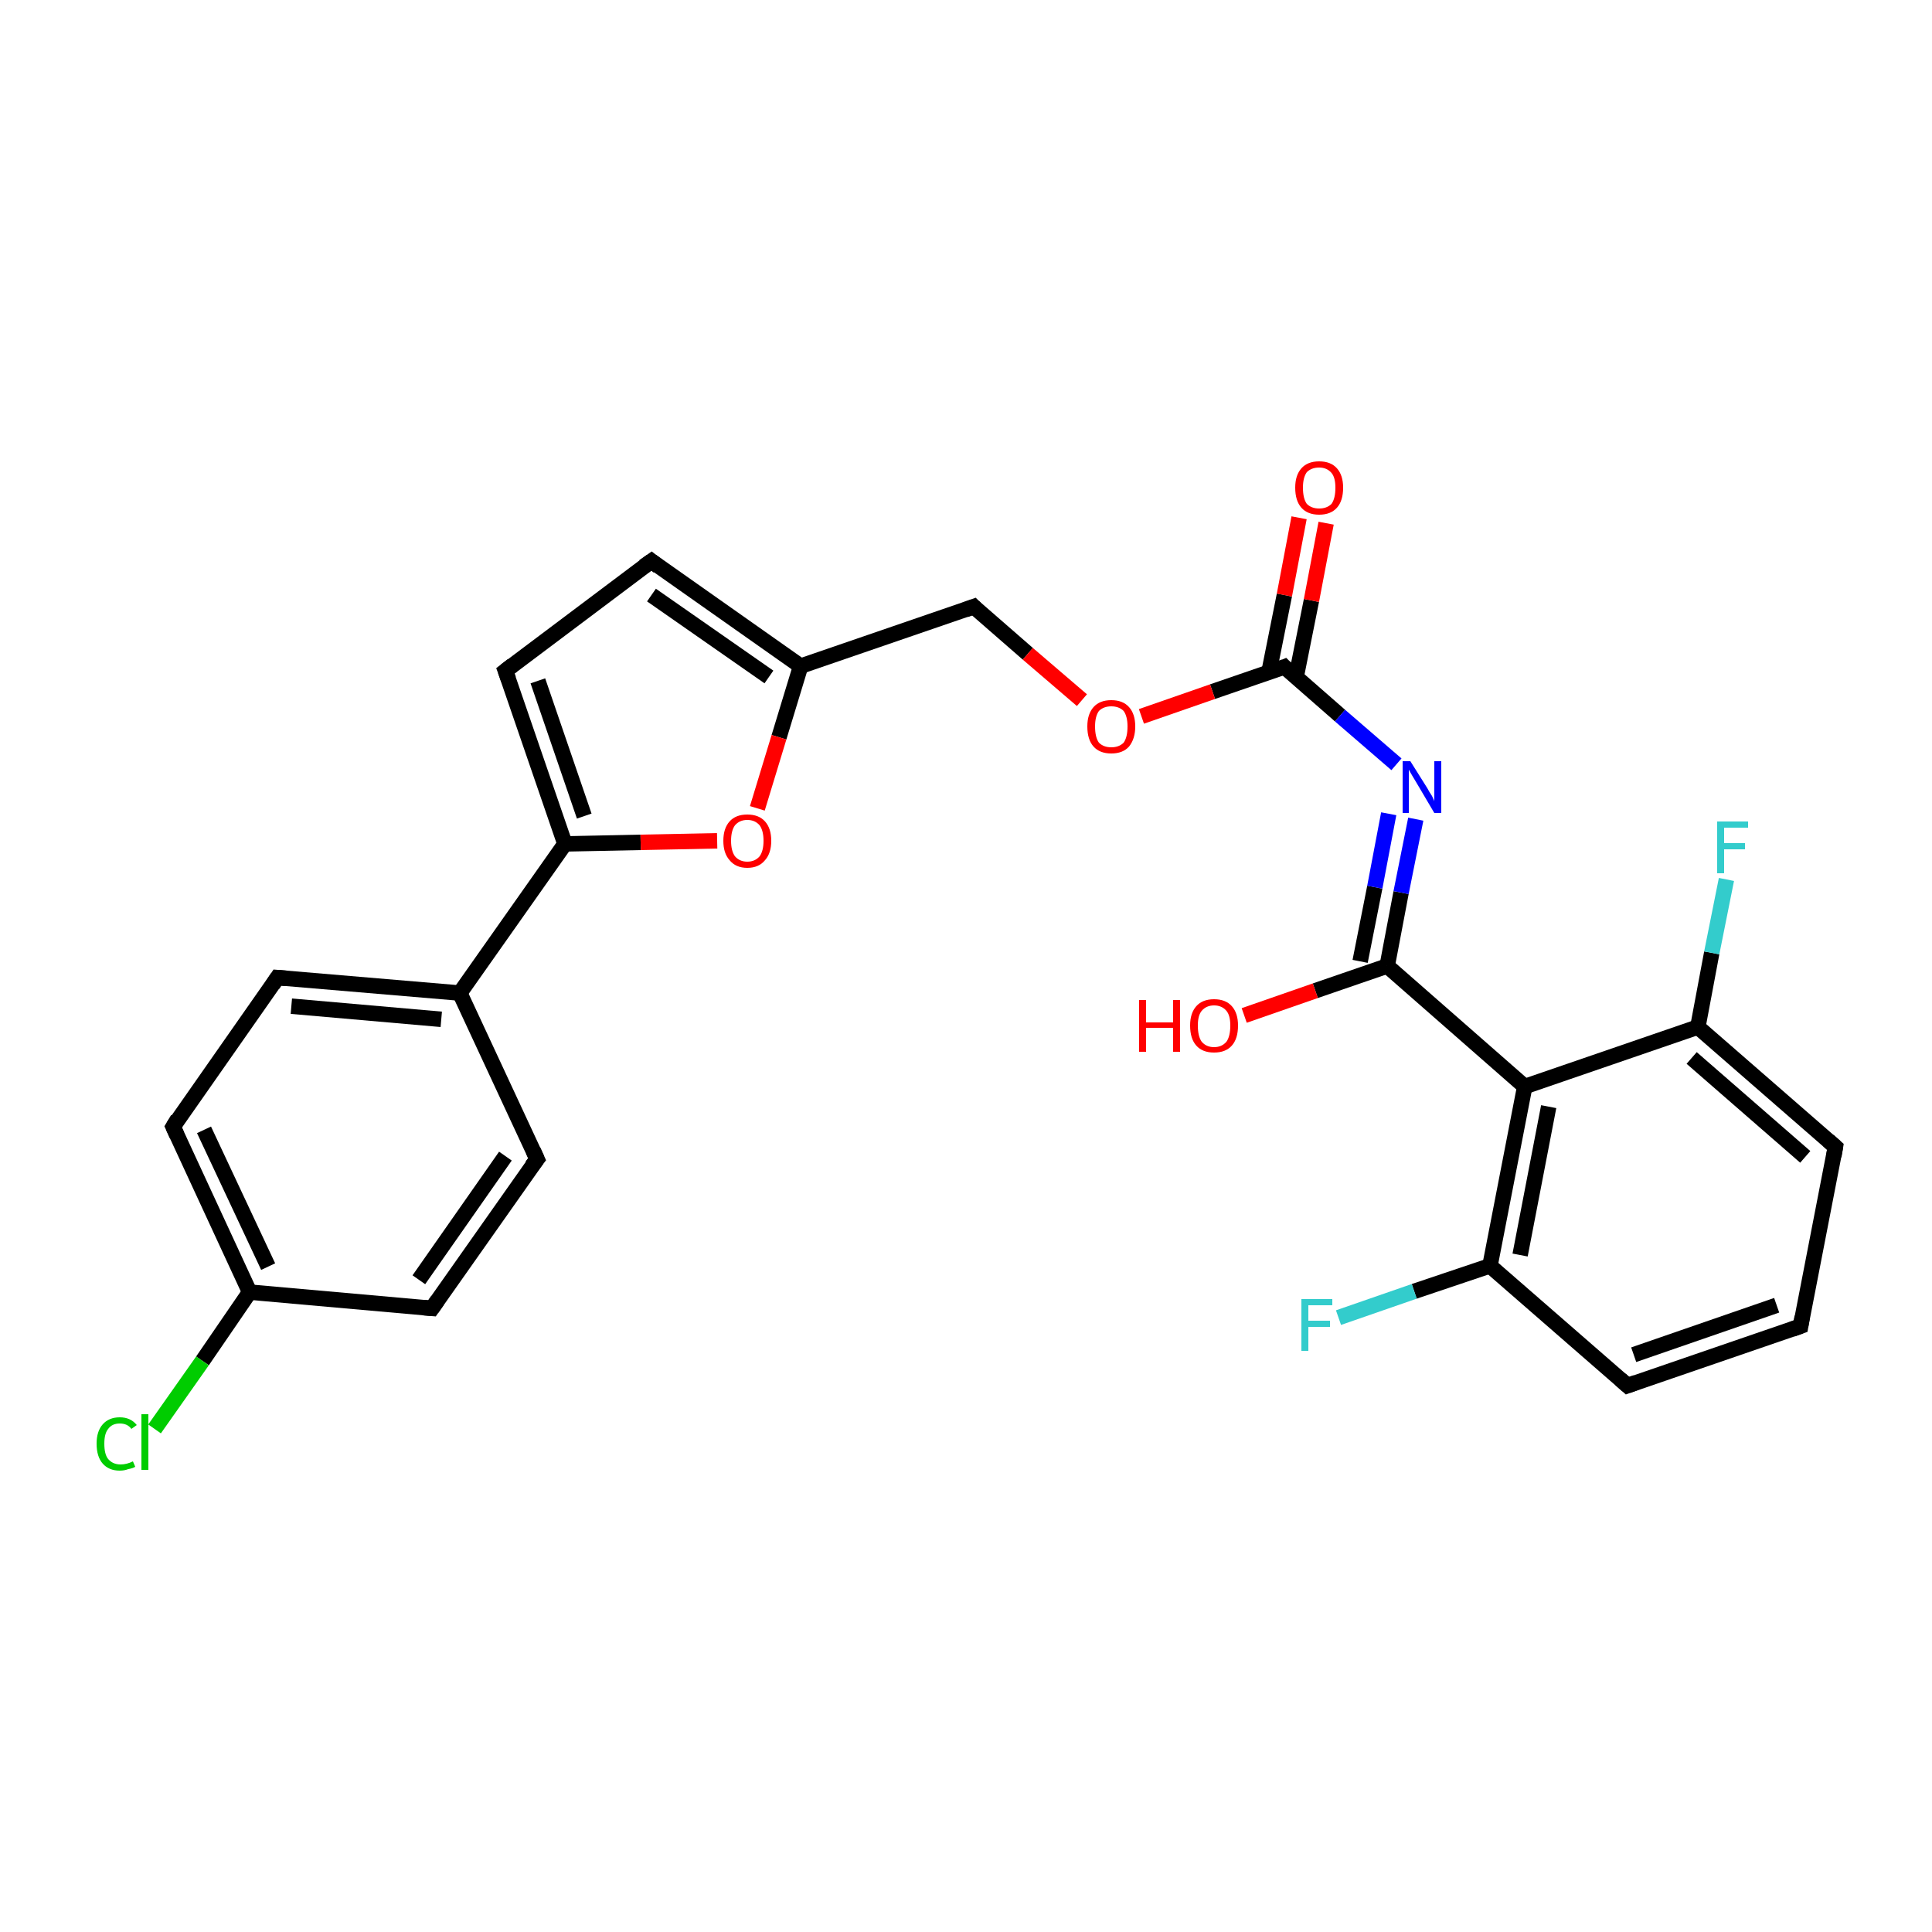 <?xml version='1.0' encoding='iso-8859-1'?>
<svg version='1.1' baseProfile='full'
              xmlns='http://www.w3.org/2000/svg'
                      xmlns:rdkit='http://www.rdkit.org/xml'
                      xmlns:xlink='http://www.w3.org/1999/xlink'
                  xml:space='preserve'
width='250px' height='250px' viewBox='0 0 250 250'>
<!-- END OF HEADER -->
<rect style='opacity:1.0;fill:#FFFFFF;stroke:none' width='250.0' height='250.0' x='0.0' y='0.0'> </rect>
<path class='bond-0 atom-0 atom-1' d='M 233.0,171.6 L 210.6,179.3' style='fill:none;fill-rule:evenodd;stroke:#000000;stroke-width:2.0px;stroke-linecap:butt;stroke-linejoin:miter;stroke-opacity:1' />
<path class='bond-0 atom-0 atom-1' d='M 229.9,168.9 L 211.4,175.3' style='fill:none;fill-rule:evenodd;stroke:#000000;stroke-width:2.0px;stroke-linecap:butt;stroke-linejoin:miter;stroke-opacity:1' />
<path class='bond-1 atom-0 atom-2' d='M 233.0,171.6 L 237.5,148.4' style='fill:none;fill-rule:evenodd;stroke:#000000;stroke-width:2.0px;stroke-linecap:butt;stroke-linejoin:miter;stroke-opacity:1' />
<path class='bond-2 atom-1 atom-13' d='M 210.6,179.3 L 192.8,163.8' style='fill:none;fill-rule:evenodd;stroke:#000000;stroke-width:2.0px;stroke-linecap:butt;stroke-linejoin:miter;stroke-opacity:1' />
<path class='bond-3 atom-2 atom-14' d='M 237.5,148.4 L 219.7,132.9' style='fill:none;fill-rule:evenodd;stroke:#000000;stroke-width:2.0px;stroke-linecap:butt;stroke-linejoin:miter;stroke-opacity:1' />
<path class='bond-3 atom-2 atom-14' d='M 233.6,149.7 L 218.9,136.9' style='fill:none;fill-rule:evenodd;stroke:#000000;stroke-width:2.0px;stroke-linecap:butt;stroke-linejoin:miter;stroke-opacity:1' />
<path class='bond-4 atom-3 atom-5' d='M 69.5,150.0 L 55.9,169.3' style='fill:none;fill-rule:evenodd;stroke:#000000;stroke-width:2.0px;stroke-linecap:butt;stroke-linejoin:miter;stroke-opacity:1' />
<path class='bond-4 atom-3 atom-5' d='M 65.4,149.6 L 54.2,165.6' style='fill:none;fill-rule:evenodd;stroke:#000000;stroke-width:2.0px;stroke-linecap:butt;stroke-linejoin:miter;stroke-opacity:1' />
<path class='bond-5 atom-3 atom-10' d='M 69.5,150.0 L 59.5,128.5' style='fill:none;fill-rule:evenodd;stroke:#000000;stroke-width:2.0px;stroke-linecap:butt;stroke-linejoin:miter;stroke-opacity:1' />
<path class='bond-6 atom-4 atom-6' d='M 35.9,126.5 L 22.4,145.8' style='fill:none;fill-rule:evenodd;stroke:#000000;stroke-width:2.0px;stroke-linecap:butt;stroke-linejoin:miter;stroke-opacity:1' />
<path class='bond-7 atom-4 atom-10' d='M 35.9,126.5 L 59.5,128.5' style='fill:none;fill-rule:evenodd;stroke:#000000;stroke-width:2.0px;stroke-linecap:butt;stroke-linejoin:miter;stroke-opacity:1' />
<path class='bond-7 atom-4 atom-10' d='M 37.7,130.2 L 57.1,131.9' style='fill:none;fill-rule:evenodd;stroke:#000000;stroke-width:2.0px;stroke-linecap:butt;stroke-linejoin:miter;stroke-opacity:1' />
<path class='bond-8 atom-5 atom-11' d='M 55.9,169.3 L 32.3,167.2' style='fill:none;fill-rule:evenodd;stroke:#000000;stroke-width:2.0px;stroke-linecap:butt;stroke-linejoin:miter;stroke-opacity:1' />
<path class='bond-9 atom-6 atom-11' d='M 22.4,145.8 L 32.3,167.2' style='fill:none;fill-rule:evenodd;stroke:#000000;stroke-width:2.0px;stroke-linecap:butt;stroke-linejoin:miter;stroke-opacity:1' />
<path class='bond-9 atom-6 atom-11' d='M 26.4,146.2 L 34.7,163.9' style='fill:none;fill-rule:evenodd;stroke:#000000;stroke-width:2.0px;stroke-linecap:butt;stroke-linejoin:miter;stroke-opacity:1' />
<path class='bond-10 atom-7 atom-8' d='M 84.3,72.6 L 65.4,86.8' style='fill:none;fill-rule:evenodd;stroke:#000000;stroke-width:2.0px;stroke-linecap:butt;stroke-linejoin:miter;stroke-opacity:1' />
<path class='bond-11 atom-7 atom-12' d='M 84.3,72.6 L 103.6,86.2' style='fill:none;fill-rule:evenodd;stroke:#000000;stroke-width:2.0px;stroke-linecap:butt;stroke-linejoin:miter;stroke-opacity:1' />
<path class='bond-11 atom-7 atom-12' d='M 84.3,77.0 L 99.5,87.6' style='fill:none;fill-rule:evenodd;stroke:#000000;stroke-width:2.0px;stroke-linecap:butt;stroke-linejoin:miter;stroke-opacity:1' />
<path class='bond-12 atom-8 atom-15' d='M 65.4,86.8 L 73.1,109.2' style='fill:none;fill-rule:evenodd;stroke:#000000;stroke-width:2.0px;stroke-linecap:butt;stroke-linejoin:miter;stroke-opacity:1' />
<path class='bond-12 atom-8 atom-15' d='M 69.6,88.1 L 75.6,105.6' style='fill:none;fill-rule:evenodd;stroke:#000000;stroke-width:2.0px;stroke-linecap:butt;stroke-linejoin:miter;stroke-opacity:1' />
<path class='bond-13 atom-9 atom-12' d='M 126.0,78.5 L 103.6,86.2' style='fill:none;fill-rule:evenodd;stroke:#000000;stroke-width:2.0px;stroke-linecap:butt;stroke-linejoin:miter;stroke-opacity:1' />
<path class='bond-14 atom-9 atom-25' d='M 126.0,78.5 L 133.0,84.6' style='fill:none;fill-rule:evenodd;stroke:#000000;stroke-width:2.0px;stroke-linecap:butt;stroke-linejoin:miter;stroke-opacity:1' />
<path class='bond-14 atom-9 atom-25' d='M 133.0,84.6 L 140.0,90.6' style='fill:none;fill-rule:evenodd;stroke:#FF0000;stroke-width:2.0px;stroke-linecap:butt;stroke-linejoin:miter;stroke-opacity:1' />
<path class='bond-15 atom-10 atom-15' d='M 59.5,128.5 L 73.1,109.2' style='fill:none;fill-rule:evenodd;stroke:#000000;stroke-width:2.0px;stroke-linecap:butt;stroke-linejoin:miter;stroke-opacity:1' />
<path class='bond-16 atom-11 atom-19' d='M 32.3,167.2 L 26.2,176.1' style='fill:none;fill-rule:evenodd;stroke:#000000;stroke-width:2.0px;stroke-linecap:butt;stroke-linejoin:miter;stroke-opacity:1' />
<path class='bond-16 atom-11 atom-19' d='M 26.2,176.1 L 20.0,184.9' style='fill:none;fill-rule:evenodd;stroke:#00CC00;stroke-width:2.0px;stroke-linecap:butt;stroke-linejoin:miter;stroke-opacity:1' />
<path class='bond-17 atom-12 atom-26' d='M 103.6,86.2 L 100.8,95.4' style='fill:none;fill-rule:evenodd;stroke:#000000;stroke-width:2.0px;stroke-linecap:butt;stroke-linejoin:miter;stroke-opacity:1' />
<path class='bond-17 atom-12 atom-26' d='M 100.8,95.4 L 98.0,104.6' style='fill:none;fill-rule:evenodd;stroke:#FF0000;stroke-width:2.0px;stroke-linecap:butt;stroke-linejoin:miter;stroke-opacity:1' />
<path class='bond-18 atom-13 atom-16' d='M 192.8,163.8 L 197.3,140.6' style='fill:none;fill-rule:evenodd;stroke:#000000;stroke-width:2.0px;stroke-linecap:butt;stroke-linejoin:miter;stroke-opacity:1' />
<path class='bond-18 atom-13 atom-16' d='M 196.7,162.4 L 200.4,143.2' style='fill:none;fill-rule:evenodd;stroke:#000000;stroke-width:2.0px;stroke-linecap:butt;stroke-linejoin:miter;stroke-opacity:1' />
<path class='bond-19 atom-13 atom-20' d='M 192.8,163.8 L 183.0,167.1' style='fill:none;fill-rule:evenodd;stroke:#000000;stroke-width:2.0px;stroke-linecap:butt;stroke-linejoin:miter;stroke-opacity:1' />
<path class='bond-19 atom-13 atom-20' d='M 183.0,167.1 L 173.2,170.5' style='fill:none;fill-rule:evenodd;stroke:#33CCCC;stroke-width:2.0px;stroke-linecap:butt;stroke-linejoin:miter;stroke-opacity:1' />
<path class='bond-20 atom-14 atom-16' d='M 219.7,132.9 L 197.3,140.6' style='fill:none;fill-rule:evenodd;stroke:#000000;stroke-width:2.0px;stroke-linecap:butt;stroke-linejoin:miter;stroke-opacity:1' />
<path class='bond-21 atom-14 atom-21' d='M 219.7,132.9 L 221.5,123.3' style='fill:none;fill-rule:evenodd;stroke:#000000;stroke-width:2.0px;stroke-linecap:butt;stroke-linejoin:miter;stroke-opacity:1' />
<path class='bond-21 atom-14 atom-21' d='M 221.5,123.3 L 223.4,113.8' style='fill:none;fill-rule:evenodd;stroke:#33CCCC;stroke-width:2.0px;stroke-linecap:butt;stroke-linejoin:miter;stroke-opacity:1' />
<path class='bond-22 atom-15 atom-26' d='M 73.1,109.2 L 82.9,109.0' style='fill:none;fill-rule:evenodd;stroke:#000000;stroke-width:2.0px;stroke-linecap:butt;stroke-linejoin:miter;stroke-opacity:1' />
<path class='bond-22 atom-15 atom-26' d='M 82.9,109.0 L 92.8,108.8' style='fill:none;fill-rule:evenodd;stroke:#FF0000;stroke-width:2.0px;stroke-linecap:butt;stroke-linejoin:miter;stroke-opacity:1' />
<path class='bond-23 atom-16 atom-17' d='M 197.3,140.6 L 179.5,125.0' style='fill:none;fill-rule:evenodd;stroke:#000000;stroke-width:2.0px;stroke-linecap:butt;stroke-linejoin:miter;stroke-opacity:1' />
<path class='bond-24 atom-17 atom-22' d='M 179.5,125.0 L 181.3,115.5' style='fill:none;fill-rule:evenodd;stroke:#000000;stroke-width:2.0px;stroke-linecap:butt;stroke-linejoin:miter;stroke-opacity:1' />
<path class='bond-24 atom-17 atom-22' d='M 181.3,115.5 L 183.2,106.0' style='fill:none;fill-rule:evenodd;stroke:#0000FF;stroke-width:2.0px;stroke-linecap:butt;stroke-linejoin:miter;stroke-opacity:1' />
<path class='bond-24 atom-17 atom-22' d='M 176.0,124.4 L 177.9,114.8' style='fill:none;fill-rule:evenodd;stroke:#000000;stroke-width:2.0px;stroke-linecap:butt;stroke-linejoin:miter;stroke-opacity:1' />
<path class='bond-24 atom-17 atom-22' d='M 177.9,114.8 L 179.7,105.3' style='fill:none;fill-rule:evenodd;stroke:#0000FF;stroke-width:2.0px;stroke-linecap:butt;stroke-linejoin:miter;stroke-opacity:1' />
<path class='bond-25 atom-17 atom-23' d='M 179.5,125.0 L 170.2,128.2' style='fill:none;fill-rule:evenodd;stroke:#000000;stroke-width:2.0px;stroke-linecap:butt;stroke-linejoin:miter;stroke-opacity:1' />
<path class='bond-25 atom-17 atom-23' d='M 170.2,128.2 L 161.0,131.4' style='fill:none;fill-rule:evenodd;stroke:#FF0000;stroke-width:2.0px;stroke-linecap:butt;stroke-linejoin:miter;stroke-opacity:1' />
<path class='bond-26 atom-18 atom-22' d='M 166.2,86.3 L 173.4,92.6' style='fill:none;fill-rule:evenodd;stroke:#000000;stroke-width:2.0px;stroke-linecap:butt;stroke-linejoin:miter;stroke-opacity:1' />
<path class='bond-26 atom-18 atom-22' d='M 173.4,92.6 L 180.7,98.9' style='fill:none;fill-rule:evenodd;stroke:#0000FF;stroke-width:2.0px;stroke-linecap:butt;stroke-linejoin:miter;stroke-opacity:1' />
<path class='bond-27 atom-18 atom-24' d='M 167.7,87.7 L 169.7,77.7' style='fill:none;fill-rule:evenodd;stroke:#000000;stroke-width:2.0px;stroke-linecap:butt;stroke-linejoin:miter;stroke-opacity:1' />
<path class='bond-27 atom-18 atom-24' d='M 169.7,77.7 L 171.6,67.7' style='fill:none;fill-rule:evenodd;stroke:#FF0000;stroke-width:2.0px;stroke-linecap:butt;stroke-linejoin:miter;stroke-opacity:1' />
<path class='bond-27 atom-18 atom-24' d='M 164.2,87.0 L 166.2,77.0' style='fill:none;fill-rule:evenodd;stroke:#000000;stroke-width:2.0px;stroke-linecap:butt;stroke-linejoin:miter;stroke-opacity:1' />
<path class='bond-27 atom-18 atom-24' d='M 166.2,77.0 L 168.1,67.0' style='fill:none;fill-rule:evenodd;stroke:#FF0000;stroke-width:2.0px;stroke-linecap:butt;stroke-linejoin:miter;stroke-opacity:1' />
<path class='bond-28 atom-18 atom-25' d='M 166.2,86.3 L 156.9,89.5' style='fill:none;fill-rule:evenodd;stroke:#000000;stroke-width:2.0px;stroke-linecap:butt;stroke-linejoin:miter;stroke-opacity:1' />
<path class='bond-28 atom-18 atom-25' d='M 156.9,89.5 L 147.7,92.7' style='fill:none;fill-rule:evenodd;stroke:#FF0000;stroke-width:2.0px;stroke-linecap:butt;stroke-linejoin:miter;stroke-opacity:1' />
<path d='M 231.9,172.0 L 233.0,171.6 L 233.2,170.4' style='fill:none;stroke:#000000;stroke-width:2.0px;stroke-linecap:butt;stroke-linejoin:miter;stroke-opacity:1;' />
<path d='M 211.7,178.9 L 210.6,179.3 L 209.7,178.5' style='fill:none;stroke:#000000;stroke-width:2.0px;stroke-linecap:butt;stroke-linejoin:miter;stroke-opacity:1;' />
<path d='M 237.3,149.6 L 237.5,148.4 L 236.6,147.6' style='fill:none;stroke:#000000;stroke-width:2.0px;stroke-linecap:butt;stroke-linejoin:miter;stroke-opacity:1;' />
<path d='M 68.8,150.9 L 69.5,150.0 L 69.0,148.9' style='fill:none;stroke:#000000;stroke-width:2.0px;stroke-linecap:butt;stroke-linejoin:miter;stroke-opacity:1;' />
<path d='M 35.3,127.4 L 35.9,126.5 L 37.1,126.6' style='fill:none;stroke:#000000;stroke-width:2.0px;stroke-linecap:butt;stroke-linejoin:miter;stroke-opacity:1;' />
<path d='M 56.6,168.3 L 55.9,169.3 L 54.7,169.2' style='fill:none;stroke:#000000;stroke-width:2.0px;stroke-linecap:butt;stroke-linejoin:miter;stroke-opacity:1;' />
<path d='M 23.0,144.8 L 22.4,145.8 L 22.9,146.9' style='fill:none;stroke:#000000;stroke-width:2.0px;stroke-linecap:butt;stroke-linejoin:miter;stroke-opacity:1;' />
<path d='M 83.3,73.3 L 84.3,72.6 L 85.2,73.3' style='fill:none;stroke:#000000;stroke-width:2.0px;stroke-linecap:butt;stroke-linejoin:miter;stroke-opacity:1;' />
<path d='M 66.3,86.1 L 65.4,86.8 L 65.8,87.9' style='fill:none;stroke:#000000;stroke-width:2.0px;stroke-linecap:butt;stroke-linejoin:miter;stroke-opacity:1;' />
<path d='M 124.9,78.9 L 126.0,78.5 L 126.3,78.8' style='fill:none;stroke:#000000;stroke-width:2.0px;stroke-linecap:butt;stroke-linejoin:miter;stroke-opacity:1;' />
<path d='M 166.5,86.6 L 166.2,86.3 L 165.7,86.5' style='fill:none;stroke:#000000;stroke-width:2.0px;stroke-linecap:butt;stroke-linejoin:miter;stroke-opacity:1;' />
<path class='atom-19' d='M 12.5 186.8
Q 12.5 185.2, 13.3 184.3
Q 14.1 183.4, 15.5 183.4
Q 16.9 183.4, 17.7 184.4
L 17.0 184.9
Q 16.5 184.2, 15.5 184.2
Q 14.5 184.2, 14.0 184.9
Q 13.5 185.5, 13.5 186.8
Q 13.5 188.2, 14.0 188.8
Q 14.6 189.5, 15.6 189.5
Q 16.4 189.5, 17.2 189.1
L 17.5 189.8
Q 17.2 190.0, 16.6 190.1
Q 16.1 190.3, 15.5 190.3
Q 14.1 190.3, 13.3 189.4
Q 12.5 188.5, 12.5 186.8
' fill='#00CC00'/>
<path class='atom-19' d='M 18.3 183.0
L 19.2 183.0
L 19.2 190.2
L 18.3 190.2
L 18.3 183.0
' fill='#00CC00'/>
<path class='atom-20' d='M 168.4 168.1
L 172.4 168.1
L 172.4 168.9
L 169.3 168.9
L 169.3 170.9
L 172.1 170.9
L 172.1 171.7
L 169.3 171.7
L 169.3 174.8
L 168.4 174.8
L 168.4 168.1
' fill='#33CCCC'/>
<path class='atom-21' d='M 222.2 106.3
L 226.2 106.3
L 226.2 107.1
L 223.1 107.1
L 223.1 109.1
L 225.8 109.1
L 225.8 109.9
L 223.1 109.9
L 223.1 113.0
L 222.2 113.0
L 222.2 106.3
' fill='#33CCCC'/>
<path class='atom-22' d='M 182.5 98.5
L 184.7 102.0
Q 184.9 102.4, 185.3 103.0
Q 185.6 103.6, 185.6 103.7
L 185.6 98.5
L 186.5 98.5
L 186.5 105.2
L 185.6 105.2
L 183.3 101.3
Q 183.0 100.8, 182.7 100.3
Q 182.4 99.8, 182.3 99.6
L 182.3 105.2
L 181.5 105.2
L 181.5 98.5
L 182.5 98.5
' fill='#0000FF'/>
<path class='atom-23' d='M 147.4 129.4
L 148.3 129.4
L 148.3 132.3
L 151.8 132.3
L 151.8 129.4
L 152.7 129.4
L 152.7 136.1
L 151.8 136.1
L 151.8 133.0
L 148.3 133.0
L 148.3 136.1
L 147.4 136.1
L 147.4 129.4
' fill='#FF0000'/>
<path class='atom-23' d='M 154.0 132.7
Q 154.0 131.1, 154.8 130.2
Q 155.6 129.3, 157.1 129.3
Q 158.6 129.3, 159.4 130.2
Q 160.2 131.1, 160.2 132.7
Q 160.2 134.4, 159.4 135.3
Q 158.6 136.2, 157.1 136.2
Q 155.6 136.2, 154.8 135.3
Q 154.0 134.4, 154.0 132.7
M 157.1 135.5
Q 158.1 135.5, 158.7 134.8
Q 159.2 134.1, 159.2 132.7
Q 159.2 131.4, 158.7 130.8
Q 158.1 130.1, 157.1 130.1
Q 156.1 130.1, 155.5 130.8
Q 155.0 131.4, 155.0 132.7
Q 155.0 134.1, 155.5 134.8
Q 156.1 135.5, 157.1 135.5
' fill='#FF0000'/>
<path class='atom-24' d='M 167.6 63.1
Q 167.6 61.5, 168.4 60.6
Q 169.2 59.7, 170.7 59.7
Q 172.2 59.7, 173.0 60.6
Q 173.8 61.5, 173.8 63.1
Q 173.8 64.8, 173.0 65.7
Q 172.2 66.6, 170.7 66.6
Q 169.2 66.6, 168.4 65.7
Q 167.6 64.8, 167.6 63.1
M 170.7 65.8
Q 171.7 65.8, 172.3 65.2
Q 172.8 64.5, 172.8 63.1
Q 172.8 61.8, 172.3 61.2
Q 171.7 60.5, 170.7 60.5
Q 169.7 60.5, 169.1 61.1
Q 168.6 61.8, 168.6 63.1
Q 168.6 64.5, 169.1 65.2
Q 169.7 65.8, 170.7 65.8
' fill='#FF0000'/>
<path class='atom-25' d='M 140.7 94.0
Q 140.7 92.4, 141.5 91.5
Q 142.3 90.6, 143.8 90.6
Q 145.3 90.6, 146.1 91.5
Q 146.9 92.4, 146.9 94.0
Q 146.9 95.6, 146.1 96.6
Q 145.3 97.5, 143.8 97.5
Q 142.3 97.5, 141.5 96.6
Q 140.7 95.7, 140.7 94.0
M 143.8 96.7
Q 144.8 96.7, 145.4 96.1
Q 145.9 95.4, 145.9 94.0
Q 145.9 92.7, 145.4 92.0
Q 144.8 91.4, 143.8 91.4
Q 142.8 91.4, 142.2 92.0
Q 141.7 92.7, 141.7 94.0
Q 141.7 95.4, 142.2 96.1
Q 142.8 96.7, 143.8 96.7
' fill='#FF0000'/>
<path class='atom-26' d='M 93.6 108.8
Q 93.6 107.2, 94.4 106.3
Q 95.2 105.4, 96.7 105.4
Q 98.2 105.4, 99.0 106.3
Q 99.8 107.2, 99.8 108.8
Q 99.8 110.4, 99.0 111.3
Q 98.2 112.3, 96.7 112.3
Q 95.2 112.3, 94.4 111.3
Q 93.6 110.4, 93.6 108.8
M 96.7 111.5
Q 97.7 111.5, 98.3 110.8
Q 98.8 110.1, 98.8 108.8
Q 98.8 107.5, 98.3 106.8
Q 97.7 106.1, 96.7 106.1
Q 95.7 106.1, 95.1 106.8
Q 94.6 107.5, 94.6 108.8
Q 94.6 110.1, 95.1 110.8
Q 95.7 111.5, 96.7 111.5
' fill='#FF0000'/>
</svg>
